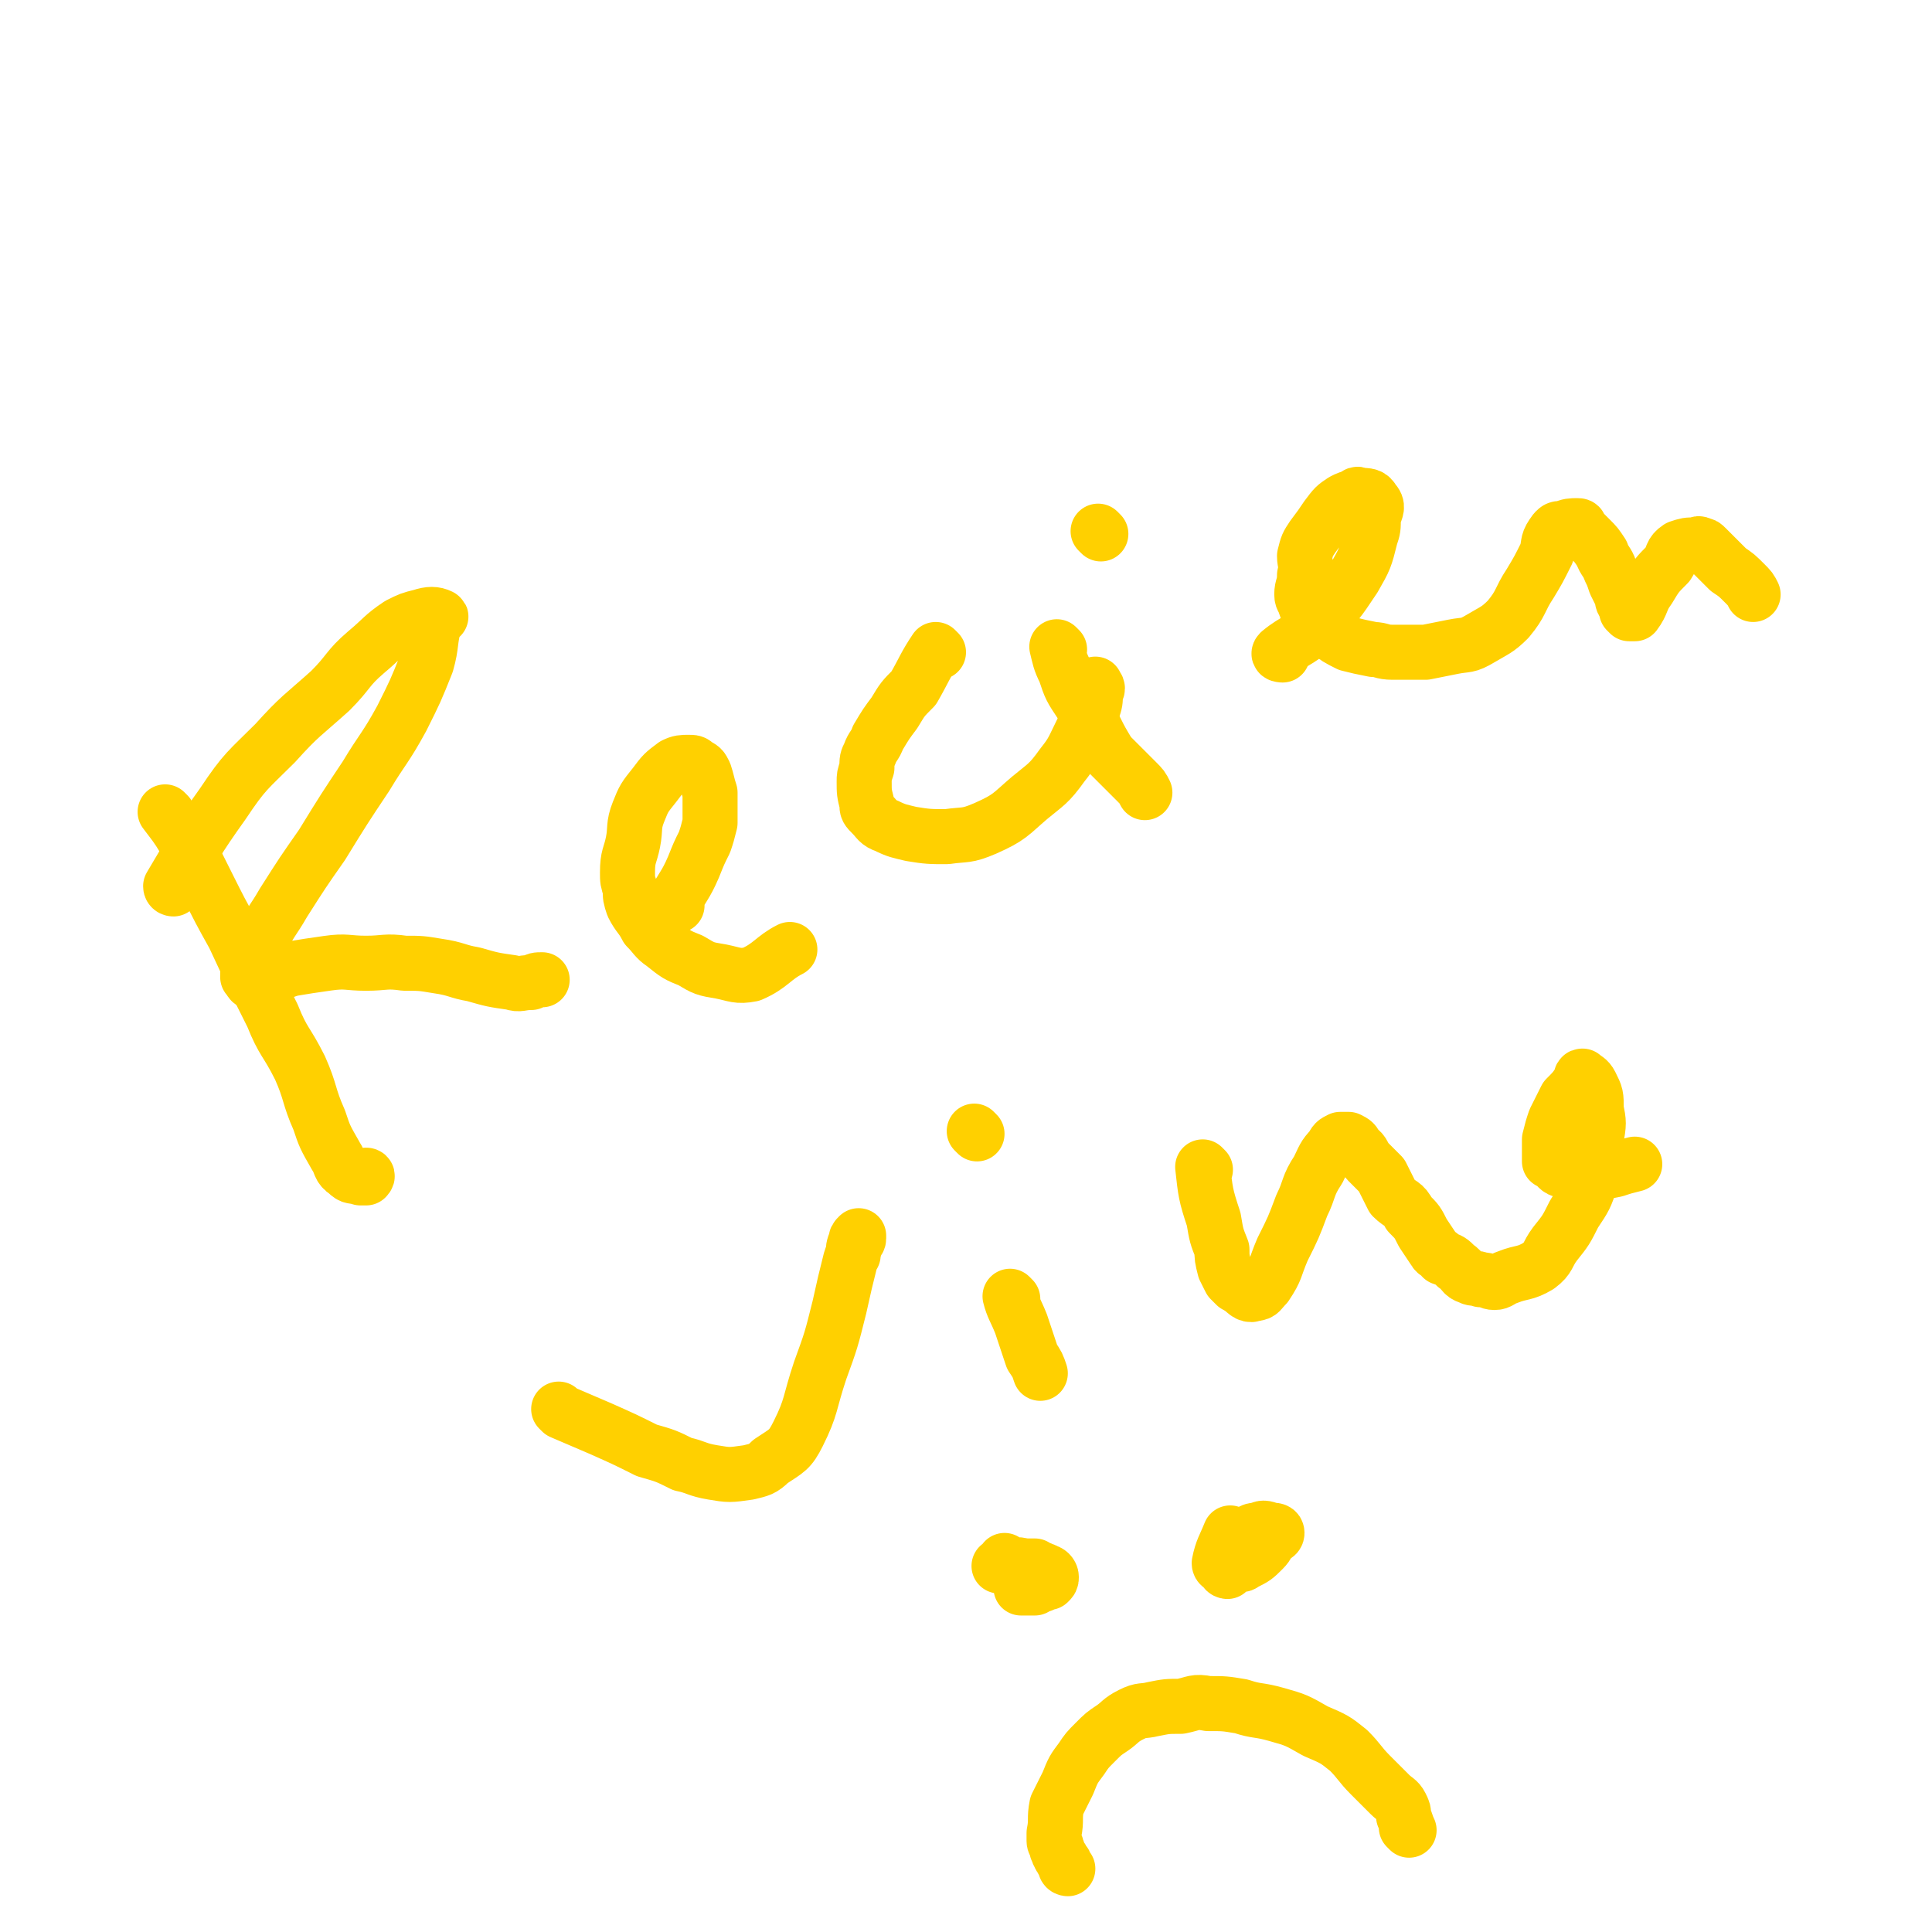 <svg viewBox='0 0 702 702' version='1.1' xmlns='http://www.w3.org/2000/svg' xmlns:xlink='http://www.w3.org/1999/xlink'><g fill='none' stroke='#FFD000' stroke-width='20' stroke-linecap='round' stroke-linejoin='round'><path d='M61,296c0,0 -1,-1 -1,-1 3,4 4,5 7,10 4,8 4,8 8,16 5,10 5,10 10,19 7,15 7,15 14,29 4,10 5,9 10,19 4,9 3,10 7,19 2,6 2,6 6,13 2,3 1,4 4,6 2,2 2,1 5,2 1,0 2,0 2,0 1,-1 0,-1 0,-1 '/><path d='M63,323c0,0 -1,0 -1,-1 9,-15 9,-16 19,-30 8,-12 9,-12 19,-22 9,-10 10,-10 20,-19 7,-7 6,-8 13,-14 6,-5 6,-6 12,-10 4,-2 4,-2 8,-3 3,-1 5,-1 7,0 1,0 -2,1 -2,2 -2,7 -1,8 -3,15 -4,10 -4,10 -9,20 -6,11 -7,11 -13,21 -8,12 -8,12 -16,25 -7,10 -7,10 -14,21 -4,7 -5,7 -8,14 -3,4 -3,5 -4,9 -1,2 -1,2 -1,4 1,1 1,2 2,2 7,-1 7,-3 14,-5 6,-1 6,-1 13,-2 7,-1 7,0 14,0 7,0 7,-1 14,0 6,0 6,0 12,1 7,1 7,2 13,3 7,2 7,2 14,3 3,1 3,0 7,0 2,-1 2,-1 4,-1 '/><path d='M246,329c0,0 -1,0 -1,-1 3,-6 4,-6 7,-13 2,-5 2,-5 4,-9 1,-3 1,-3 2,-7 0,-5 0,-5 0,-11 -1,-3 -1,-4 -2,-7 -1,-2 -1,-2 -3,-3 -1,-1 -1,-1 -3,-1 -2,0 -3,0 -5,1 -4,3 -4,3 -7,7 -4,5 -4,5 -6,10 -2,5 -1,6 -2,11 -1,5 -2,5 -2,11 0,3 0,3 1,6 0,3 0,3 1,6 2,4 3,4 5,8 3,3 3,4 6,6 5,4 5,4 10,6 5,3 5,3 11,4 5,1 6,2 11,1 7,-3 8,-6 14,-9 '/><path d='M341,237c0,0 -1,-1 -1,-1 -4,6 -4,7 -8,14 -4,4 -4,4 -7,9 -3,4 -3,4 -6,9 -1,3 -2,3 -3,6 -1,2 -1,2 -1,5 -1,3 -1,3 -1,5 0,4 0,4 1,8 0,2 0,2 2,4 2,2 2,3 5,4 4,2 5,2 9,3 6,1 7,1 13,1 7,-1 7,0 14,-3 9,-4 9,-5 16,-11 6,-5 7,-5 12,-12 4,-5 4,-6 7,-12 2,-4 3,-4 4,-8 1,-3 1,-3 1,-6 1,-2 1,-2 0,-3 0,-1 0,0 -1,0 '/><path d='M385,236c0,0 -1,-1 -1,-1 1,4 1,5 3,9 2,6 2,6 6,12 2,4 2,4 5,9 2,4 2,4 5,9 2,2 2,2 4,4 3,3 3,3 6,6 2,2 2,2 3,4 '/><path d='M400,194c0,0 -1,-1 -1,-1 '/><path d='M466,238c0,0 -2,0 -1,-1 6,-5 8,-4 14,-11 7,-7 7,-7 13,-16 4,-7 4,-7 6,-15 1,-3 1,-3 1,-7 1,-3 2,-4 0,-6 -1,-2 -2,-2 -5,-2 -1,-1 -1,0 -3,1 -1,0 -1,0 -3,1 -3,2 -3,2 -6,6 -2,3 -2,3 -5,7 -2,3 -2,3 -3,7 0,3 1,3 0,7 0,4 -1,4 -1,7 0,2 1,2 1,3 1,3 1,3 3,5 2,3 2,3 5,5 4,3 4,3 8,5 4,1 4,1 9,2 3,0 3,1 7,1 6,0 6,0 12,0 5,-1 5,-1 10,-2 5,-1 5,0 10,-3 5,-3 6,-3 10,-7 5,-6 4,-7 8,-13 3,-5 3,-5 6,-11 1,-4 0,-4 3,-8 1,-1 1,-1 3,-1 2,-1 3,-1 5,-1 1,0 1,0 1,1 2,2 2,2 4,4 2,2 2,2 4,5 1,3 2,3 3,6 1,2 1,2 2,5 1,2 1,2 2,4 1,2 0,2 1,3 0,1 1,1 1,2 0,0 0,1 0,1 1,1 1,1 1,1 1,0 1,0 2,0 3,-4 2,-5 5,-9 3,-5 3,-5 7,-9 2,-3 1,-4 4,-6 3,-1 3,-1 6,-1 1,0 1,-1 2,0 1,0 1,0 2,1 2,2 2,2 4,4 2,2 2,2 4,4 3,2 3,2 6,5 2,2 2,2 3,4 '/><path d='M204,513c0,0 -1,-1 -1,-1 0,0 0,0 1,1 7,3 7,3 14,6 9,4 9,4 17,8 7,2 7,2 13,5 5,1 5,2 11,3 6,1 6,1 13,0 4,-1 5,-1 8,-4 6,-4 7,-4 10,-10 5,-10 4,-11 8,-23 4,-11 4,-11 7,-23 2,-9 2,-9 4,-17 1,-3 1,-3 2,-6 0,-1 1,-1 1,-2 0,-1 0,-1 0,-1 -1,1 -1,1 -1,2 -1,2 -1,3 -1,5 '/><path d='M368,472c0,0 -1,-1 -1,-1 1,4 2,5 4,10 1,3 1,3 2,6 1,3 1,3 2,6 2,3 2,3 3,6 '/><path d='M355,412c0,0 -1,-1 -1,-1 '/><path d='M438,425c0,0 -1,-1 -1,-1 1,9 1,10 4,19 1,6 1,6 3,11 0,3 0,3 1,7 1,2 1,2 2,4 1,1 1,1 2,2 1,0 1,1 2,1 2,2 3,3 5,2 2,0 2,-1 4,-3 4,-6 3,-6 6,-13 4,-8 4,-8 7,-16 3,-6 2,-7 6,-13 2,-4 2,-5 5,-8 1,-2 1,-2 3,-3 2,0 2,0 3,0 2,1 2,1 3,3 3,2 2,3 4,5 3,3 3,3 5,5 2,4 2,4 4,8 3,3 4,2 6,6 3,3 3,3 5,7 2,3 2,3 4,6 1,2 2,1 3,3 3,1 3,1 5,3 3,2 2,3 5,4 2,1 2,0 4,1 3,0 3,1 5,1 2,0 2,-1 5,-2 5,-2 6,-1 11,-4 4,-3 3,-4 6,-8 4,-5 4,-5 7,-11 4,-6 4,-6 6,-12 2,-8 2,-8 2,-15 1,-6 1,-6 0,-11 0,-5 0,-5 -2,-9 -1,-2 -2,-2 -3,-3 -1,0 0,1 -1,2 -2,3 -2,3 -5,6 -2,4 -2,4 -4,8 -1,3 -1,3 -2,7 0,2 0,2 0,4 0,2 0,3 0,4 0,0 1,-1 1,0 2,1 1,2 3,3 3,1 3,1 5,2 2,0 3,0 5,0 5,-1 5,-1 10,-2 3,-1 3,-1 7,-2 '/><path d='M366,568c0,0 -1,-1 -1,-1 0,0 0,1 -1,2 0,0 -1,0 -1,0 1,0 2,0 4,0 2,0 2,-1 5,0 2,0 2,0 4,0 1,1 1,1 2,1 1,1 1,0 2,1 1,0 2,1 2,2 0,1 0,1 -1,2 0,0 0,0 -1,0 -1,0 -1,1 -2,1 -1,0 -1,0 -2,1 -2,0 -2,0 -4,0 0,0 0,0 0,0 0,0 0,0 -1,0 '/><path d='M446,571c0,0 -1,0 -1,-1 0,-2 1,-2 2,-4 2,-2 1,-2 3,-4 1,-2 1,-2 3,-4 2,-2 2,-2 4,-2 2,-1 2,-1 5,0 1,0 2,0 2,1 0,1 -1,1 -2,2 -2,2 -1,2 -3,4 -3,3 -3,3 -7,5 -1,1 -1,0 -3,1 -2,0 -2,1 -4,1 -1,-1 -2,-1 -2,-2 1,-5 2,-6 4,-11 '/><path d='M388,679c0,0 -1,0 -1,-1 0,-1 0,-1 -1,-2 0,-1 -1,-1 -1,-2 -1,-1 0,-1 -1,-2 0,-2 -1,-2 -1,-3 0,-2 0,-2 0,-3 1,-5 0,-5 1,-10 2,-4 2,-4 4,-8 2,-5 2,-5 5,-9 2,-3 2,-3 5,-6 3,-3 3,-3 6,-5 3,-2 3,-3 7,-5 4,-2 4,-1 8,-2 5,-1 5,-1 10,-1 5,-1 5,-2 10,-1 6,0 6,0 12,1 6,2 6,1 13,3 7,2 7,2 14,6 7,3 7,3 12,7 4,4 4,5 8,9 3,3 3,3 7,7 2,2 3,2 4,4 1,2 1,2 1,4 1,2 1,3 2,5 0,0 0,0 -1,-1 '/></g>
</svg>